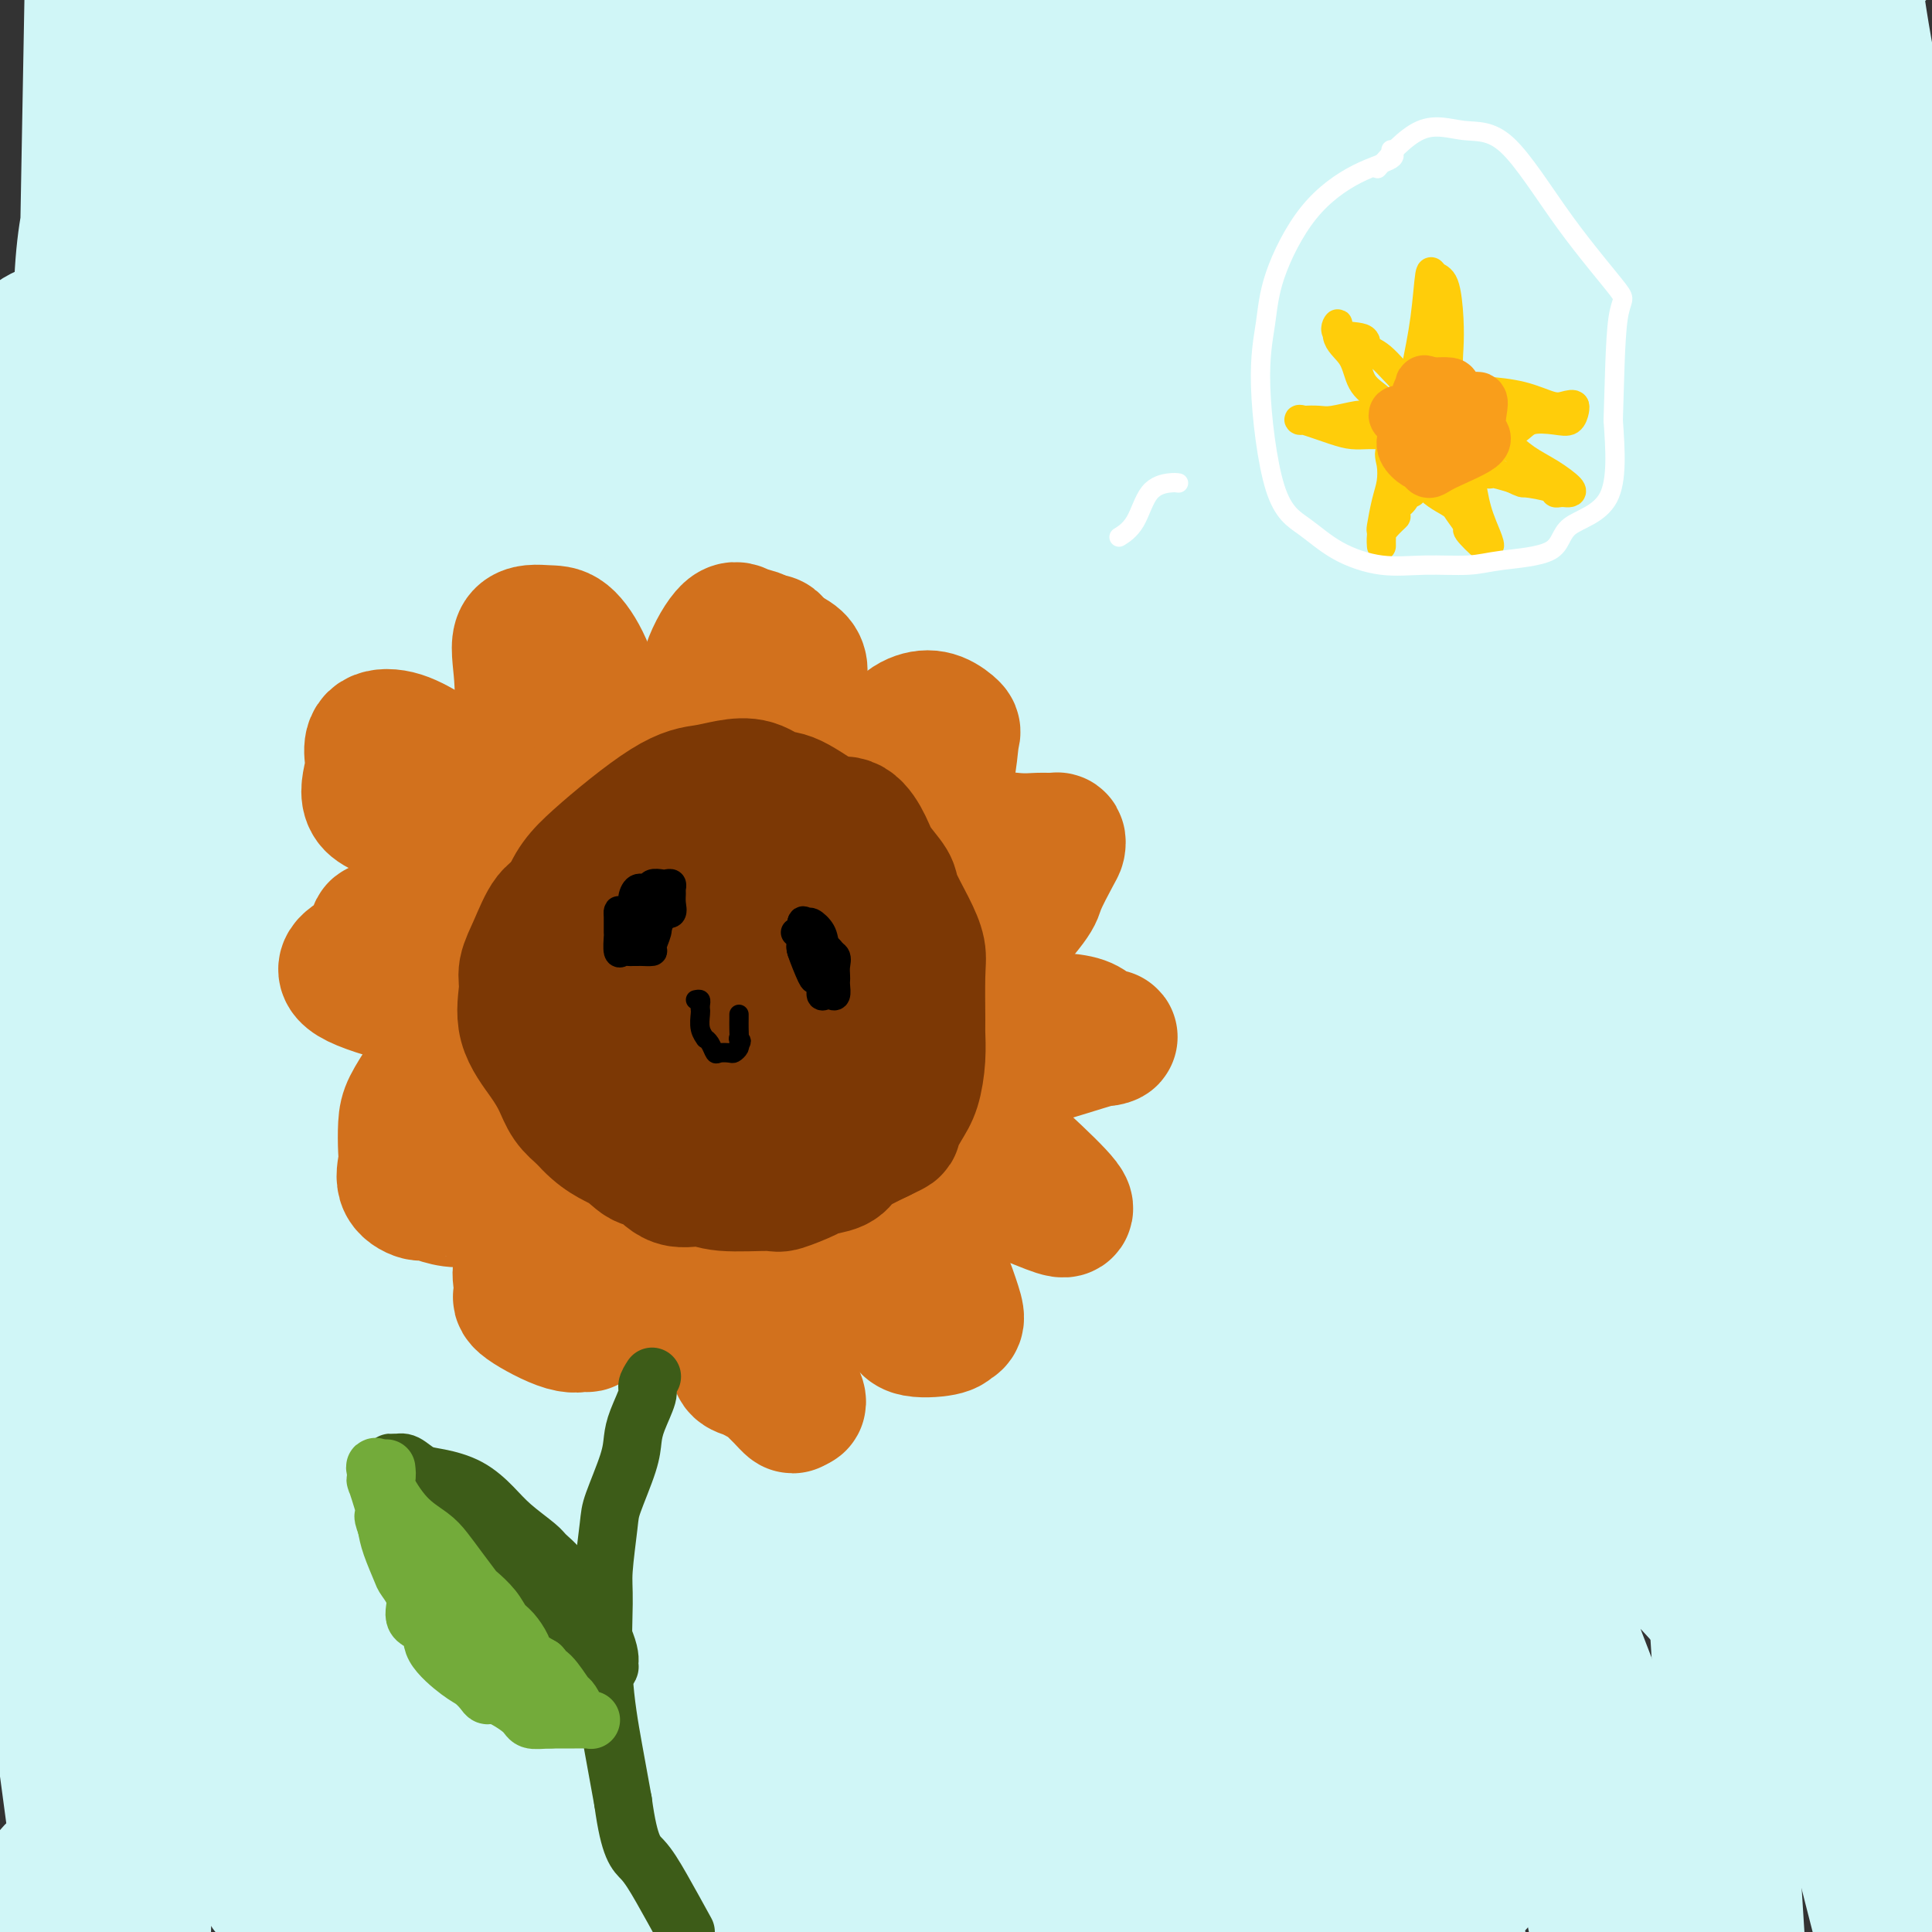 <svg viewBox='0 0 400 400' version='1.1' xmlns='http://www.w3.org/2000/svg' xmlns:xlink='http://www.w3.org/1999/xlink'><rect x="0" y="0" width="400" height="400" fill="#333333" stroke="none"/><g fill='none' stroke='rgb(208,246,247)' stroke-width='28' stroke-linecap='round' stroke-linejoin='round'><path d='M356,66c0.000,-0.378 0.000,-0.756 0,-3c0.000,-2.244 0.000,-6.356 0,-8c-0.000,-1.644 0.000,-0.822 0,0'/><path d='M361,22c-0.961,24.307 -1.922,48.615 0,82c1.922,33.385 6.728,75.849 11,112c4.272,36.151 8.011,65.989 11,60c2.989,-5.989 5.228,-47.805 5,-100c-0.228,-52.195 -2.922,-114.770 0,-109c2.922,5.770 11.461,79.885 20,154'/><path d='M392,161c-1.750,-16.333 -3.500,-32.667 0,0c3.500,32.667 12.250,114.333 21,196'/><path d='M381,93c1.518,12.345 3.036,24.690 0,0c-3.036,-24.690 -10.625,-86.417 -17,-69c-6.375,17.417 -11.536,113.976 -7,190c4.536,76.024 18.768,131.512 33,187'/><path d='M399,398c6.600,52.200 13.200,104.400 0,0c-13.200,-104.400 -46.200,-365.400 -56,-390c-9.800,-24.600 3.600,187.200 17,399'/><path d='M374,355c7.378,8.622 14.756,17.244 0,0c-14.756,-17.244 -51.644,-60.356 -57,-52c-5.356,8.356 20.822,68.178 47,128'/><path d='M311,242c4.812,28.185 9.624,56.370 0,0c-9.624,-56.370 -33.683,-197.294 -32,-175c1.683,22.294 29.108,207.805 46,302c16.892,94.195 23.249,97.073 3,6c-20.249,-91.073 -67.106,-276.097 -88,-334c-20.894,-57.903 -15.827,11.313 8,99c23.827,87.687 66.413,193.843 109,300'/><path d='M300,291c14.789,43.201 29.578,86.403 0,0c-29.578,-86.403 -103.523,-302.410 -104,-279c-0.477,23.410 72.513,286.236 101,382c28.487,95.764 12.470,24.467 -15,-52c-27.470,-76.467 -66.394,-158.105 -89,-221c-22.606,-62.895 -28.894,-107.049 -37,-115c-8.106,-7.951 -18.030,20.300 7,96c25.030,75.700 85.015,198.850 145,322'/><path d='M260,297c11.500,26.083 23.000,52.167 0,0c-23.000,-52.167 -80.500,-182.583 -138,-313'/><path d='M201,261c7.958,15.548 15.917,31.095 0,0c-15.917,-31.095 -55.708,-108.833 -79,-163c-23.292,-54.167 -30.083,-84.762 -5,-28c25.083,56.762 82.042,200.881 139,345'/><path d='M161,216c5.616,16.692 11.231,33.384 0,0c-11.231,-33.384 -39.309,-116.845 -51,-146c-11.691,-29.155 -6.994,-4.003 7,47c13.994,51.003 37.284,127.858 58,183c20.716,55.142 38.858,88.571 57,122'/><path d='M75,29c-5.356,-23.133 -10.711,-46.267 0,0c10.711,46.267 37.489,161.933 59,238c21.511,76.067 37.756,112.533 54,149'/><path d='M181,387c5.270,11.727 10.539,23.455 0,0c-10.539,-23.455 -36.887,-82.091 -59,-162c-22.113,-79.909 -39.992,-181.091 -45,-186c-5.008,-4.909 2.855,86.455 25,172c22.145,85.545 58.573,165.273 95,245'/><path d='M60,30c-3.289,-32.844 -6.578,-65.689 0,0c6.578,65.689 23.022,229.911 40,319c16.978,89.089 34.489,103.044 52,117'/><path d='M140,390c9.000,33.167 18.000,66.333 0,0c-18.000,-66.333 -63.000,-232.167 -108,-398'/><path d='M28,8c-0.748,-22.860 -1.497,-45.720 0,0c1.497,45.720 5.238,160.019 17,238c11.762,77.981 31.544,119.644 40,136c8.456,16.356 5.584,7.403 -4,-45c-9.584,-52.403 -25.881,-148.258 -35,-214c-9.119,-65.742 -11.059,-101.371 -13,-137'/><path d='M33,67c-0.076,-11.419 -0.151,-22.838 0,0c0.151,22.838 0.529,79.932 12,147c11.471,67.068 34.033,144.111 41,169c6.967,24.889 -1.663,-2.376 -15,-56c-13.337,-53.624 -31.382,-133.607 -40,-195c-8.618,-61.393 -7.809,-104.197 -7,-147'/><path d='M24,5c0.198,-19.371 0.397,-38.743 0,0c-0.397,38.743 -1.388,135.600 4,213c5.388,77.400 17.156,135.345 23,159c5.844,23.655 5.763,13.022 6,5c0.237,-8.022 0.793,-13.433 -7,-65c-7.793,-51.567 -23.933,-149.288 -30,-204c-6.067,-54.712 -2.061,-66.413 0,-74c2.061,-7.587 2.177,-11.061 0,29c-2.177,40.061 -6.645,123.655 -4,189c2.645,65.345 12.404,112.439 13,123c0.596,10.561 -7.973,-15.411 -11,-93c-3.027,-77.589 -0.514,-206.794 2,-336'/><path d='M2,255c-0.332,-8.694 -0.663,-17.388 0,0c0.663,17.388 2.322,60.856 2,84c-0.322,23.144 -2.625,25.962 0,-35c2.625,-60.962 10.179,-185.703 18,-252c7.821,-66.297 15.911,-74.148 24,-82'/><path d='M20,210c0.319,-16.767 0.638,-33.533 0,0c-0.638,33.533 -2.235,117.367 -3,147c-0.765,29.633 -0.700,5.067 1,-29c1.700,-34.067 5.035,-77.633 9,-148c3.965,-70.367 8.562,-167.533 9,-130c0.438,37.533 -3.281,209.767 -7,382'/><path d='M10,337c5.036,37.560 10.071,75.119 0,0c-10.071,-75.119 -35.250,-262.917 2,-269c37.250,-6.083 136.929,169.548 183,239c46.071,69.452 38.536,32.726 31,-4'/><path d='M226,303c-15.284,-22.759 -68.994,-77.657 -91,-114c-22.006,-36.343 -12.309,-54.131 3,-22c15.309,32.131 36.231,114.180 50,165c13.769,50.820 20.384,70.410 27,90'/><path d='M208,395c0.281,13.579 0.561,27.158 0,0c-0.561,-27.158 -1.965,-95.053 -4,-114c-2.035,-18.947 -4.702,11.053 0,13c4.702,1.947 16.772,-24.158 31,-5c14.228,19.158 30.614,83.579 47,148'/><path d='M268,353c0.615,-7.552 1.229,-15.104 0,0c-1.229,15.104 -4.302,52.865 -8,33c-3.698,-19.865 -8.022,-97.356 -10,-123c-1.978,-25.644 -1.609,0.557 -2,31c-0.391,30.443 -1.540,65.126 -2,84c-0.460,18.874 -0.230,21.937 0,25'/><path d='M246,387c1.149,7.458 2.298,14.917 0,0c-2.298,-14.917 -8.042,-52.208 -12,-77c-3.958,-24.792 -6.131,-37.083 3,-15c9.131,22.083 29.565,78.542 50,135'/><path d='M299,349c-0.856,4.772 -1.712,9.544 0,0c1.712,-9.544 5.993,-33.403 7,-37c1.007,-3.597 -1.260,13.067 -2,28c-0.740,14.933 0.047,28.135 0,35c-0.047,6.865 -0.927,7.392 0,11c0.927,3.608 3.661,10.297 0,-10c-3.661,-20.297 -13.716,-67.580 -24,-110c-10.284,-42.420 -20.795,-79.977 -17,-68c3.795,11.977 21.898,73.489 40,135'/><path d='M303,333c-3.497,-28.154 -32.241,-166.037 -43,-222c-10.759,-55.963 -3.534,-30.004 14,39c17.534,69.004 45.377,181.053 48,178c2.623,-3.053 -19.974,-121.208 -27,-183c-7.026,-61.792 1.519,-67.223 4,-56c2.481,11.223 -1.101,39.098 2,86c3.101,46.902 12.886,112.829 13,101c0.114,-11.829 -9.443,-101.415 -19,-191'/><path d='M295,85c-1.378,11.531 4.676,135.858 11,153c6.324,17.142 12.916,-72.900 13,-143c0.084,-70.100 -6.342,-120.259 -4,-86c2.342,34.259 13.453,152.935 16,173c2.547,20.065 -3.468,-58.483 -6,-112c-2.532,-53.517 -1.581,-82.005 0,-62c1.581,20.005 3.790,88.502 6,157'/><path d='M331,165c2.124,14.762 4.432,-26.835 0,-67c-4.432,-40.165 -15.606,-78.900 -19,-94c-3.394,-15.100 0.993,-6.567 -9,2c-9.993,8.567 -34.364,17.167 -52,24c-17.636,6.833 -28.537,11.900 -31,13c-2.463,1.100 3.513,-1.768 20,-4c16.487,-2.232 43.487,-3.827 55,-4c11.513,-0.173 7.540,1.077 6,2c-1.540,0.923 -0.645,1.518 -37,4c-36.355,2.482 -109.958,6.852 -131,7c-21.042,0.148 10.479,-3.926 42,-8'/><path d='M175,40c45.244,-9.956 137.356,-30.844 180,-41c42.644,-10.156 35.822,-9.578 29,-9'/><path d='M369,0c11.592,-1.897 23.185,-3.794 0,0c-23.185,3.794 -81.146,13.280 -132,17c-50.854,3.720 -94.601,1.675 -145,0c-50.399,-1.675 -107.451,-2.981 -46,-7c61.451,-4.019 241.405,-10.751 269,-10c27.595,0.751 -97.169,8.986 -171,13c-73.831,4.014 -96.728,3.808 -108,4c-11.272,0.192 -10.919,0.782 -6,2c4.919,1.218 14.406,3.062 64,-1c49.594,-4.062 139.297,-14.031 229,-24'/><path d='M348,14c11.560,-3.028 23.120,-6.056 0,0c-23.120,6.056 -80.920,21.197 -128,24c-47.080,2.803 -83.441,-6.733 -97,-7c-13.559,-0.267 -4.316,8.734 -6,8c-1.684,-0.734 -14.294,-11.202 -8,8c6.294,19.202 31.491,68.075 43,89c11.509,20.925 9.329,13.903 3,-14c-6.329,-27.903 -16.808,-76.687 -23,-102c-6.192,-25.313 -8.096,-27.157 -10,-29'/><path d='M122,-1c-2.871,-9.847 -5.743,-19.694 0,0c5.743,19.694 20.100,68.930 35,103c14.900,34.070 30.341,52.975 38,58c7.659,5.025 7.535,-3.829 -1,-37c-8.535,-33.171 -25.482,-90.657 -32,-115c-6.518,-24.343 -2.609,-15.542 -1,-9c1.609,6.542 0.917,10.824 5,36c4.083,25.176 12.941,71.247 19,86c6.059,14.753 9.318,-1.810 12,-22c2.682,-20.190 4.785,-44.005 6,-61c1.215,-16.995 1.541,-27.170 2,-20c0.459,7.170 1.051,31.685 1,48c-0.051,16.315 -0.744,24.431 0,29c0.744,4.569 2.927,5.591 4,-1c1.073,-6.591 1.037,-20.796 1,-35'/><path d='M211,59c2.111,-17.444 6.889,-43.556 11,-57c4.111,-13.444 7.556,-14.222 11,-15'/><path d='M239,0c-0.865,-6.317 -1.729,-12.633 0,0c1.729,12.633 6.053,44.216 10,70c3.947,25.784 7.518,45.769 10,49c2.482,3.231 3.875,-10.293 5,-27c1.125,-16.707 1.982,-36.597 4,-53c2.018,-16.403 5.196,-29.318 5,-13c-0.196,16.318 -3.766,61.868 -5,85c-1.234,23.132 -0.131,23.846 2,14c2.131,-9.846 5.291,-30.253 8,-51c2.709,-20.747 4.968,-41.836 6,-52c1.032,-10.164 0.837,-9.403 0,-3c-0.837,6.403 -2.317,18.448 0,49c2.317,30.552 8.432,79.610 14,105c5.568,25.390 10.591,27.111 13,21c2.409,-6.111 2.205,-20.056 2,-34'/><path d='M313,160c-1.651,-32.980 -6.778,-98.431 -8,-131c-1.222,-32.569 1.460,-32.257 3,-19c1.540,13.257 1.937,39.458 5,82c3.063,42.542 8.792,101.425 14,142c5.208,40.575 9.896,62.841 11,75c1.104,12.159 -1.377,14.210 -4,-10c-2.623,-24.210 -5.388,-74.681 -6,-115c-0.612,-40.319 0.929,-70.485 2,-86c1.071,-15.515 1.672,-16.380 0,16c-1.672,32.380 -5.616,98.005 -5,132c0.616,33.995 5.794,36.359 10,41c4.206,4.641 7.440,11.557 8,3c0.560,-8.557 -1.554,-32.588 -6,-84c-4.446,-51.412 -11.223,-130.206 -18,-209'/><path d='M340,61c-0.923,-8.769 -1.847,-17.537 0,0c1.847,17.537 6.464,61.381 8,79c1.536,17.619 -0.010,9.013 0,3c0.010,-6.013 1.574,-9.432 3,-34c1.426,-24.568 2.713,-70.284 4,-116'/><path d='M357,12c-1.587,-7.173 -3.175,-14.345 0,0c3.175,14.345 11.111,50.208 15,70c3.889,19.792 3.731,23.514 5,19c1.269,-4.514 3.965,-17.263 5,-32c1.035,-14.737 0.410,-31.463 0,-44c-0.410,-12.537 -0.605,-20.887 -1,-21c-0.395,-0.113 -0.989,8.010 0,31c0.989,22.990 3.561,60.848 4,52c0.439,-8.848 -1.253,-64.403 -2,-87c-0.747,-22.597 -0.547,-12.238 2,4c2.547,16.238 7.442,38.354 11,56c3.558,17.646 5.779,30.823 8,44'/><path d='M389,114c0.222,0.000 0.444,0.000 0,0c-0.444,0.000 -1.556,0.000 -2,0c-0.444,0.000 -0.222,0.000 0,0'/><path d='M136,340c0.205,0.715 0.410,1.430 0,2c-0.410,0.570 -1.433,0.994 -5,2c-3.567,1.006 -9.676,2.592 -15,3c-5.324,0.408 -9.862,-0.363 -12,0c-2.138,0.363 -1.875,1.859 1,9c2.875,7.141 8.362,19.926 12,26c3.638,6.074 5.427,5.438 5,5c-0.427,-0.438 -3.071,-0.679 -5,-3c-1.929,-2.321 -3.144,-6.723 -2,-9c1.144,-2.277 4.647,-2.430 7,-2c2.353,0.430 3.556,1.444 5,5c1.444,3.556 3.129,9.654 5,13c1.871,3.346 3.927,3.939 4,5c0.073,1.061 -1.836,2.589 -7,3c-5.164,0.411 -13.582,-0.294 -22,-1'/><path d='M107,398c-7.956,-1.311 -16.844,-4.089 -25,-4c-8.156,0.089 -15.578,3.044 -23,6'/><path d='M12,397c0.318,0.682 0.636,1.364 0,0c-0.636,-1.364 -2.225,-4.773 -3,-6c-0.775,-1.227 -0.737,-0.273 0,-1c0.737,-0.727 2.173,-3.135 4,-4c1.827,-0.865 4.046,-0.188 6,0c1.954,0.188 3.644,-0.115 4,0c0.356,0.115 -0.621,0.647 1,0c1.621,-0.647 5.840,-2.472 11,-4c5.160,-1.528 11.259,-2.758 34,-5c22.741,-2.242 62.123,-5.495 93,-8c30.877,-2.505 53.249,-4.262 67,-6c13.751,-1.738 18.882,-3.455 21,-7c2.118,-3.545 1.224,-8.916 0,-12c-1.224,-3.084 -2.778,-3.881 -5,-3c-2.222,0.881 -5.111,3.441 -8,6'/><path d='M237,347c-2.566,3.378 -4.982,8.822 -6,15c-1.018,6.178 -0.637,13.090 0,16c0.637,2.910 1.530,1.819 2,2c0.470,0.181 0.517,1.634 0,1c-0.517,-0.634 -1.597,-3.353 -3,1c-1.403,4.353 -3.130,15.780 -6,-11c-2.870,-26.780 -6.882,-91.766 -10,-127c-3.118,-35.234 -5.341,-40.717 -8,-51c-2.659,-10.283 -5.752,-25.368 -8,-34c-2.248,-8.632 -3.649,-10.813 -6,-13c-2.351,-2.187 -5.651,-4.380 -8,-5c-2.349,-0.620 -3.748,0.333 -8,-1c-4.252,-1.333 -11.358,-4.952 -15,-7c-3.642,-2.048 -3.821,-2.524 -4,-3'/><path d='M157,130c-5.462,-1.768 -1.618,1.813 8,24c9.618,22.187 25.010,62.980 32,83c6.990,20.020 5.578,19.266 5,19c-0.578,-0.266 -0.323,-0.044 1,0c1.323,0.044 3.716,-0.091 5,0c1.284,0.091 1.461,0.409 1,0c-0.461,-0.409 -1.560,-1.545 -2,-2c-0.440,-0.455 -0.220,-0.227 0,0'/></g>
<g fill='none' stroke='rgb(124,56,5)' stroke-width='28' stroke-linecap='round' stroke-linejoin='round'><path d='M144,187c-0.054,-0.055 -0.109,-0.111 -1,0c-0.891,0.111 -2.619,0.387 -3,1c-0.381,0.613 0.584,1.562 0,2c-0.584,0.438 -2.717,0.367 -4,1c-1.283,0.633 -1.717,1.972 -2,3c-0.283,1.028 -0.415,1.746 -1,3c-0.585,1.254 -1.622,3.044 -2,4c-0.378,0.956 -0.098,1.080 0,2c0.098,0.920 0.012,2.638 0,4c-0.012,1.362 0.050,2.368 0,3c-0.050,0.632 -0.212,0.890 0,2c0.212,1.110 0.797,3.074 1,4c0.203,0.926 0.023,0.815 1,2c0.977,1.185 3.109,3.665 4,5c0.891,1.335 0.540,1.524 1,2c0.460,0.476 1.730,1.238 3,2'/><path d='M141,227c2.040,1.874 2.639,1.061 3,1c0.361,-0.061 0.482,0.632 2,1c1.518,0.368 4.431,0.412 6,1c1.569,0.588 1.795,1.720 3,2c1.205,0.280 3.391,-0.291 4,0c0.609,0.291 -0.359,1.444 3,0c3.359,-1.444 11.044,-5.485 14,-7c2.956,-1.515 1.184,-0.505 1,-1c-0.184,-0.495 1.219,-2.494 2,-4c0.781,-1.506 0.941,-2.517 1,-4c0.059,-1.483 0.016,-3.438 0,-5c-0.016,-1.562 -0.005,-2.732 0,-4c0.005,-1.268 0.002,-2.634 0,-4'/><path d='M180,203c0.360,-3.950 -0.739,-2.823 -2,-3c-1.261,-0.177 -2.686,-1.656 -3,-3c-0.314,-1.344 0.481,-2.554 0,-4c-0.481,-1.446 -2.237,-3.130 -4,-4c-1.763,-0.870 -3.534,-0.926 -5,-1c-1.466,-0.074 -2.627,-0.167 -4,-1c-1.373,-0.833 -2.959,-2.405 -5,-3c-2.041,-0.595 -4.538,-0.211 -6,0c-1.462,0.211 -1.891,0.251 -3,1c-1.109,0.749 -2.900,2.208 -4,3c-1.100,0.792 -1.510,0.917 -2,2c-0.490,1.083 -1.059,3.125 -2,5c-0.941,1.875 -2.253,3.582 -3,5c-0.747,1.418 -0.928,2.548 -1,4c-0.072,1.452 -0.036,3.226 0,5'/><path d='M136,209c-1.054,4.224 -0.690,5.285 4,8c4.690,2.715 13.705,7.086 18,8c4.295,0.914 3.868,-1.627 6,-4c2.132,-2.373 6.822,-4.576 9,-6c2.178,-1.424 1.844,-2.069 2,-4c0.156,-1.931 0.804,-5.147 0,-9c-0.804,-3.853 -3.058,-8.342 -4,-11c-0.942,-2.658 -0.572,-3.486 -2,-4c-1.428,-0.514 -4.654,-0.715 -7,-1c-2.346,-0.285 -3.813,-0.653 -6,0c-2.187,0.653 -5.093,2.326 -8,4'/><path d='M148,190c-1.564,1.125 -1.474,1.936 -2,3c-0.526,1.064 -1.669,2.381 -2,4c-0.331,1.619 0.151,3.538 0,5c-0.151,1.462 -0.933,2.465 0,4c0.933,1.535 3.581,3.601 5,5c1.419,1.399 1.608,2.132 4,1c2.392,-1.132 6.987,-4.128 9,-6c2.013,-1.872 1.445,-2.618 1,-4c-0.445,-1.382 -0.768,-3.399 -2,-5c-1.232,-1.601 -3.375,-2.787 -5,-4c-1.625,-1.213 -2.734,-2.452 -4,-3c-1.266,-0.548 -2.690,-0.405 -4,0c-1.310,0.405 -2.507,1.070 -4,2c-1.493,0.930 -3.284,2.123 -4,3c-0.716,0.877 -0.358,1.439 0,2'/><path d='M140,197c-1.200,2.200 1.800,4.200 3,5c1.200,0.800 0.600,0.400 0,0'/><path d='M170,180c-1.271,-0.802 -2.543,-1.603 -3,-2c-0.457,-0.397 -0.100,-0.389 -1,-1c-0.900,-0.611 -3.058,-1.843 -5,-3c-1.942,-1.157 -3.666,-2.241 -6,-3c-2.334,-0.759 -5.276,-1.193 -8,-1c-2.724,0.193 -5.231,1.014 -7,1c-1.769,-0.014 -2.801,-0.861 -5,0c-2.199,0.861 -5.563,3.432 -9,6c-3.437,2.568 -6.945,5.132 -9,7c-2.055,1.868 -2.658,3.039 -4,5c-1.342,1.961 -3.424,4.713 -5,7c-1.576,2.287 -2.645,4.110 -3,7c-0.355,2.890 0.004,6.846 0,9c-0.004,2.154 -0.372,2.505 0,5c0.372,2.495 1.485,7.133 3,11c1.515,3.867 3.433,6.962 5,9c1.567,2.038 2.784,3.019 4,4'/><path d='M117,241c3.874,4.587 9.058,9.554 12,12c2.942,2.446 3.642,2.370 5,3c1.358,0.630 3.373,1.967 6,3c2.627,1.033 5.866,1.763 8,2c2.134,0.237 3.162,-0.019 5,0c1.838,0.019 4.487,0.312 9,0c4.513,-0.312 10.890,-1.231 14,-2c3.110,-0.769 2.954,-1.388 4,-3c1.046,-1.612 3.293,-4.215 5,-6c1.707,-1.785 2.874,-2.750 4,-4c1.126,-1.250 2.211,-2.785 3,-5c0.789,-2.215 1.284,-5.109 2,-8c0.716,-2.891 1.654,-5.778 2,-8c0.346,-2.222 0.099,-3.778 0,-6c-0.099,-2.222 -0.049,-5.111 0,-8'/><path d='M196,211c-0.381,-7.587 -3.335,-11.556 -5,-14c-1.665,-2.444 -2.041,-3.363 -3,-5c-0.959,-1.637 -2.500,-3.993 -4,-6c-1.500,-2.007 -2.958,-3.666 -4,-5c-1.042,-1.334 -1.667,-2.344 -5,-4c-3.333,-1.656 -9.372,-3.959 -13,-5c-3.628,-1.041 -4.845,-0.822 -7,-1c-2.155,-0.178 -5.249,-0.755 -7,0c-1.751,0.755 -2.160,2.840 -4,5c-1.840,2.160 -5.112,4.394 -8,8c-2.888,3.606 -5.393,8.585 -7,12c-1.607,3.415 -2.317,5.266 -2,10c0.317,4.734 1.662,12.353 4,18c2.338,5.647 5.669,9.324 9,13'/><path d='M140,237c5.694,2.223 15.428,1.282 19,0c3.572,-1.282 0.982,-2.904 0,-4c-0.982,-1.096 -0.356,-1.665 0,-2c0.356,-0.335 0.442,-0.436 1,-1c0.558,-0.564 1.588,-1.590 2,-2c0.412,-0.410 0.206,-0.205 0,0'/></g>
<g fill='none' stroke='rgb(210,113,29)' stroke-width='28' stroke-linecap='round' stroke-linejoin='round'><path d='M116,165c-0.836,-0.437 -1.672,-0.873 -3,-3c-1.328,-2.127 -3.146,-5.943 -4,-10c-0.854,-4.057 -0.742,-8.354 -1,-12c-0.258,-3.646 -0.886,-6.640 0,-8c0.886,-1.360 3.285,-1.087 5,-1c1.715,0.087 2.747,-0.011 4,1c1.253,1.011 2.727,3.133 4,6c1.273,2.867 2.345,6.481 3,10c0.655,3.519 0.894,6.943 1,10c0.106,3.057 0.080,5.747 0,7c-0.080,1.253 -0.214,1.068 0,1c0.214,-0.068 0.775,-0.019 1,0c0.225,0.019 0.112,0.010 0,0'/><path d='M146,162c0.165,-0.391 0.331,-0.782 0,-2c-0.331,-1.218 -1.158,-3.265 -1,-6c0.158,-2.735 1.299,-6.160 2,-9c0.701,-2.840 0.960,-5.096 2,-6c1.040,-0.904 2.862,-0.458 5,-2c2.138,-1.542 4.592,-5.074 6,-4c1.408,1.074 1.771,6.753 2,10c0.229,3.247 0.324,4.061 0,7c-0.324,2.939 -1.066,8.004 -2,12c-0.934,3.996 -2.059,6.922 -3,8c-0.941,1.078 -1.697,0.308 -2,0c-0.303,-0.308 -0.151,-0.154 0,0'/><path d='M165,146c-0.171,-1.200 -0.342,-2.401 0,-4c0.342,-1.599 1.198,-3.597 0,-5c-1.198,-1.403 -4.451,-2.212 -6,-3c-1.549,-0.788 -1.396,-1.554 -2,-2c-0.604,-0.446 -1.966,-0.571 -3,-1c-1.034,-0.429 -1.741,-1.162 -3,0c-1.259,1.162 -3.069,4.219 -4,7c-0.931,2.781 -0.981,5.287 -1,7c-0.019,1.713 -0.005,2.632 0,3c0.005,0.368 0.003,0.184 0,0'/><path d='M109,180c-0.194,-1.693 -0.388,-3.387 -1,-5c-0.612,-1.613 -1.642,-3.147 -3,-5c-1.358,-1.853 -3.043,-4.026 -5,-6c-1.957,-1.974 -4.185,-3.750 -6,-5c-1.815,-1.250 -3.217,-1.975 -5,-3c-1.783,-1.025 -3.948,-2.349 -6,-3c-2.052,-0.651 -3.992,-0.627 -5,0c-1.008,0.627 -1.083,1.859 -1,3c0.083,1.141 0.323,2.193 0,4c-0.323,1.807 -1.211,4.369 0,6c1.211,1.631 4.521,2.332 10,5c5.479,2.668 13.128,7.303 17,9c3.872,1.697 3.965,0.457 4,0c0.035,-0.457 0.010,-0.131 0,0c-0.010,0.131 -0.005,0.065 0,0'/><path d='M103,193c0.113,0.200 0.227,0.401 -1,0c-1.227,-0.401 -3.793,-1.403 -6,-2c-2.207,-0.597 -4.054,-0.790 -6,-1c-1.946,-0.210 -3.992,-0.437 -6,0c-2.008,0.437 -3.978,1.539 -5,2c-1.022,0.461 -1.097,0.281 -1,1c0.097,0.719 0.366,2.336 -2,4c-2.366,1.664 -7.366,3.374 -2,6c5.366,2.626 21.098,6.168 29,7c7.902,0.832 7.974,-1.045 8,-2c0.026,-0.955 0.008,-0.987 0,-1c-0.008,-0.013 -0.004,-0.006 0,0'/><path d='M103,213c-0.997,0.509 -1.994,1.019 -4,2c-2.006,0.981 -5.021,2.434 -7,4c-1.979,1.566 -2.922,3.247 -4,5c-1.078,1.753 -2.292,3.579 -3,5c-0.708,1.421 -0.911,2.438 -1,4c-0.089,1.562 -0.065,3.670 0,5c0.065,1.330 0.171,1.883 0,3c-0.171,1.117 -0.619,2.797 0,4c0.619,1.203 2.304,1.927 3,2c0.696,0.073 0.402,-0.505 2,0c1.598,0.505 5.087,2.093 8,1c2.913,-1.093 5.250,-4.867 7,-7c1.750,-2.133 2.912,-2.623 3,-5c0.088,-2.377 -0.899,-6.640 0,-9c0.899,-2.360 3.686,-2.817 5,-3c1.314,-0.183 1.157,-0.091 1,0'/><path d='M113,224c1.000,-0.500 0.500,-0.250 0,0'/><path d='M122,242c0.303,-0.439 0.607,-0.879 0,0c-0.607,0.879 -2.123,3.075 -4,6c-1.877,2.925 -4.114,6.577 -6,9c-1.886,2.423 -3.421,3.617 -4,5c-0.579,1.383 -0.200,2.954 0,4c0.200,1.046 0.222,1.565 0,2c-0.222,0.435 -0.689,0.786 1,2c1.689,1.214 5.535,3.291 8,4c2.465,0.709 3.550,0.049 4,0c0.450,-0.049 0.265,0.513 1,0c0.735,-0.513 2.390,-2.100 4,-4c1.610,-1.900 3.174,-4.114 4,-6c0.826,-1.886 0.913,-3.443 1,-5'/><path d='M131,259c1.587,-3.801 0.555,-5.803 1,-7c0.445,-1.197 2.367,-1.589 3,-2c0.633,-0.411 -0.022,-0.841 0,-1c0.022,-0.159 0.721,-0.045 1,0c0.279,0.045 0.140,0.023 0,0'/><path d='M149,257c-0.423,0.952 -0.846,1.903 -1,2c-0.154,0.097 -0.040,-0.661 0,1c0.040,1.661 0.008,5.739 0,8c-0.008,2.261 0.010,2.704 0,4c-0.010,1.296 -0.049,3.447 0,4c0.049,0.553 0.187,-0.490 1,0c0.813,0.490 2.302,2.513 3,4c0.698,1.487 0.606,2.439 1,3c0.394,0.561 1.274,0.730 2,1c0.726,0.270 1.298,0.641 2,1c0.702,0.359 1.533,0.707 2,1c0.467,0.293 0.568,0.532 1,1c0.432,0.468 1.193,1.164 2,2c0.807,0.836 1.659,1.810 2,2c0.341,0.190 0.170,-0.405 0,-1'/><path d='M164,290c2.505,1.661 0.769,-1.188 0,-3c-0.769,-1.812 -0.571,-2.588 -1,-5c-0.429,-2.412 -1.486,-6.461 -2,-10c-0.514,-3.539 -0.484,-6.568 -1,-9c-0.516,-2.432 -1.576,-4.266 -2,-5c-0.424,-0.734 -0.212,-0.367 0,0'/><path d='M180,260c0.299,0.096 0.599,0.192 1,0c0.401,-0.192 0.904,-0.671 1,0c0.096,0.671 -0.216,2.492 1,5c1.216,2.508 3.961,5.702 5,7c1.039,1.298 0.374,0.700 0,1c-0.374,0.300 -0.456,1.497 1,2c1.456,0.503 4.449,0.312 6,0c1.551,-0.312 1.660,-0.745 2,-1c0.340,-0.255 0.909,-0.334 1,-1c0.091,-0.666 -0.298,-1.920 -1,-4c-0.702,-2.080 -1.719,-4.984 -3,-7c-1.281,-2.016 -2.827,-3.142 -4,-4c-1.173,-0.858 -1.974,-1.446 -3,-3c-1.026,-1.554 -2.276,-4.072 -3,-5c-0.724,-0.928 -0.921,-0.265 -1,0c-0.079,0.265 -0.039,0.133 0,0'/><path d='M197,237c3.367,3.743 6.734,7.486 9,9c2.266,1.514 3.432,0.797 7,2c3.568,1.203 9.537,4.324 7,1c-2.537,-3.324 -13.582,-13.093 -18,-17c-4.418,-3.907 -2.209,-1.954 0,0'/><path d='M202,219c1.101,0.265 2.202,0.530 3,1c0.798,0.470 1.294,1.146 6,0c4.706,-1.146 13.621,-4.114 17,-5c3.379,-0.886 1.221,0.309 0,0c-1.221,-0.309 -1.504,-2.121 -4,-3c-2.496,-0.879 -7.205,-0.823 -12,-1c-4.795,-0.177 -9.676,-0.586 -12,-1c-2.324,-0.414 -2.093,-0.833 -2,-1c0.093,-0.167 0.046,-0.084 0,0'/><path d='M204,197c-0.560,0.004 -1.121,0.008 -1,0c0.121,-0.008 0.922,-0.029 3,-2c2.078,-1.971 5.433,-5.891 7,-8c1.567,-2.109 1.347,-2.407 2,-4c0.653,-1.593 2.181,-4.480 3,-6c0.819,-1.520 0.929,-1.674 1,-2c0.071,-0.326 0.101,-0.823 0,-1c-0.101,-0.177 -0.334,-0.034 -1,0c-0.666,0.034 -1.766,-0.043 -3,0c-1.234,0.043 -2.601,0.204 -5,0c-2.399,-0.204 -5.828,-0.773 -8,0c-2.172,0.773 -3.086,2.886 -4,5'/><path d='M198,179c-0.845,0.940 -0.958,0.792 -1,1c-0.042,0.208 -0.012,0.774 0,1c0.012,0.226 0.006,0.113 0,0'/><path d='M186,174c0.295,0.261 0.590,0.522 1,0c0.410,-0.522 0.935,-1.826 2,-3c1.065,-1.174 2.669,-2.216 4,-4c1.331,-1.784 2.387,-4.308 3,-7c0.613,-2.692 0.782,-5.552 1,-7c0.218,-1.448 0.485,-1.485 0,-2c-0.485,-0.515 -1.721,-1.508 -3,-2c-1.279,-0.492 -2.602,-0.482 -4,0c-1.398,0.482 -2.872,1.436 -5,4c-2.128,2.564 -4.911,6.739 -7,10c-2.089,3.261 -3.486,5.609 -4,7c-0.514,1.391 -0.147,1.826 0,2c0.147,0.174 0.073,0.087 0,0'/></g>
<g fill='none' stroke='rgb(124,56,5)' stroke-width='28' stroke-linecap='round' stroke-linejoin='round'><path d='M139,180c-0.442,-0.015 -0.884,-0.029 -3,0c-2.116,0.029 -5.907,0.103 -9,1c-3.093,0.897 -5.488,2.617 -7,4c-1.512,1.383 -2.141,2.429 -3,3c-0.859,0.571 -1.946,0.667 -3,2c-1.054,1.333 -2.074,3.903 -3,6c-0.926,2.097 -1.759,3.722 -2,5c-0.241,1.278 0.109,2.208 0,4c-0.109,1.792 -0.675,4.447 0,7c0.675,2.553 2.593,5.004 4,7c1.407,1.996 2.302,3.537 3,5c0.698,1.463 1.199,2.846 2,4c0.801,1.154 1.900,2.077 3,3'/><path d='M121,231c3.462,4.119 6.117,4.917 8,6c1.883,1.083 2.994,2.452 4,3c1.006,0.548 1.906,0.276 3,1c1.094,0.724 2.383,2.445 4,3c1.617,0.555 3.561,-0.054 5,0c1.439,0.054 2.372,0.771 5,1c2.628,0.229 6.953,-0.032 9,0c2.047,0.032 1.818,0.356 3,0c1.182,-0.356 3.775,-1.394 5,-2c1.225,-0.606 1.082,-0.781 2,-1c0.918,-0.219 2.895,-0.481 4,-1c1.105,-0.519 1.336,-1.293 2,-2c0.664,-0.707 1.761,-1.345 3,-2c1.239,-0.655 2.619,-1.328 4,-2'/><path d='M182,235c3.680,-1.802 2.881,-1.306 3,-2c0.119,-0.694 1.156,-2.578 2,-4c0.844,-1.422 1.494,-2.383 2,-4c0.506,-1.617 0.869,-3.891 1,-6c0.131,-2.109 0.031,-4.053 0,-5c-0.031,-0.947 0.009,-0.897 0,-3c-0.009,-2.103 -0.066,-6.357 0,-9c0.066,-2.643 0.257,-3.673 0,-5c-0.257,-1.327 -0.960,-2.951 -2,-5c-1.040,-2.049 -2.416,-4.522 -3,-6c-0.584,-1.478 -0.375,-1.962 -1,-3c-0.625,-1.038 -2.085,-2.629 -3,-4c-0.915,-1.371 -1.285,-2.523 -2,-4c-0.715,-1.477 -1.776,-3.279 -3,-4c-1.224,-0.721 -2.612,-0.360 -4,0'/><path d='M172,171c-2.700,-1.722 -5.949,-4.027 -8,-5c-2.051,-0.973 -2.903,-0.613 -4,-1c-1.097,-0.387 -2.438,-1.522 -4,-2c-1.562,-0.478 -3.344,-0.299 -5,0c-1.656,0.299 -3.186,0.717 -5,1c-1.814,0.283 -3.912,0.430 -8,3c-4.088,2.570 -10.164,7.561 -14,11c-3.836,3.439 -5.430,5.324 -7,10c-1.570,4.676 -3.115,12.144 -4,16c-0.885,3.856 -1.110,4.102 0,6c1.110,1.898 3.555,5.449 6,9'/><path d='M119,219c1.824,3.244 3.385,3.854 7,5c3.615,1.146 9.286,2.829 14,4c4.714,1.171 8.473,1.830 12,1c3.527,-0.830 6.824,-3.148 10,-5c3.176,-1.852 6.231,-3.239 9,-8c2.769,-4.761 5.253,-12.895 6,-17c0.747,-4.105 -0.244,-4.180 -1,-6c-0.756,-1.820 -1.276,-5.385 -3,-8c-1.724,-2.615 -4.653,-4.282 -8,-5c-3.347,-0.718 -7.112,-0.488 -10,0c-2.888,0.488 -4.898,1.234 -7,2c-2.102,0.766 -4.297,1.552 -6,2c-1.703,0.448 -2.915,0.556 -3,4c-0.085,3.444 0.958,10.222 2,17'/><path d='M141,205c0.523,5.526 0.831,10.843 2,16c1.169,5.157 3.200,10.156 5,13c1.800,2.844 3.369,3.535 5,3c1.631,-0.535 3.323,-2.296 4,-3c0.677,-0.704 0.338,-0.352 0,0'/></g>
<g fill='none' stroke='rgb(61,92,24)' stroke-width='12' stroke-linecap='round' stroke-linejoin='round'><path d='M135,285c-0.476,0.745 -0.951,1.489 -1,2c-0.049,0.511 0.330,0.787 0,2c-0.330,1.213 -1.369,3.362 -2,5c-0.631,1.638 -0.852,2.767 -1,4c-0.148,1.233 -0.221,2.572 -1,5c-0.779,2.428 -2.263,5.944 -3,8c-0.737,2.056 -0.728,2.650 -1,5c-0.272,2.350 -0.827,6.456 -1,9c-0.173,2.544 0.036,3.527 0,7c-0.036,3.473 -0.317,9.435 0,15c0.317,5.565 1.234,10.733 2,15c0.766,4.267 1.383,7.634 2,11'/><path d='M129,373c1.345,9.893 2.708,10.625 4,12c1.292,1.375 2.512,3.393 4,6c1.488,2.607 3.244,5.804 5,9'/><path d='M118,336c0.010,-0.147 0.020,-0.295 0,-1c-0.020,-0.705 -0.072,-1.969 0,-3c0.072,-1.031 0.266,-1.829 0,-3c-0.266,-1.171 -0.993,-2.714 -2,-4c-1.007,-1.286 -2.294,-2.316 -3,-3c-0.706,-0.684 -0.832,-1.024 -2,-2c-1.168,-0.976 -3.379,-2.589 -5,-4c-1.621,-1.411 -2.650,-2.620 -4,-4c-1.350,-1.380 -3.019,-2.931 -5,-4c-1.981,-1.069 -4.273,-1.658 -6,-2c-1.727,-0.342 -2.888,-0.438 -4,-1c-1.112,-0.562 -2.175,-1.589 -3,-2c-0.825,-0.411 -1.413,-0.205 -2,0'/><path d='M82,303c-2.321,-0.612 -0.625,0.358 0,1c0.625,0.642 0.177,0.955 0,1c-0.177,0.045 -0.085,-0.179 0,1c0.085,1.179 0.161,3.760 0,5c-0.161,1.240 -0.558,1.140 1,3c1.558,1.860 5.073,5.682 7,8c1.927,2.318 2.266,3.134 3,4c0.734,0.866 1.861,1.784 3,3c1.139,1.216 2.289,2.732 3,4c0.711,1.268 0.983,2.290 2,3c1.017,0.710 2.778,1.108 4,2c1.222,0.892 1.906,2.279 3,3c1.094,0.721 2.598,0.778 4,1c1.402,0.222 2.701,0.611 4,1'/><path d='M116,343c2.894,1.192 2.629,0.673 3,1c0.371,0.327 1.377,1.500 2,2c0.623,0.500 0.863,0.326 1,0c0.137,-0.326 0.170,-0.803 1,-1c0.830,-0.197 2.455,-0.115 3,0c0.545,0.115 0.009,0.261 0,0c-0.009,-0.261 0.510,-0.931 0,-3c-0.510,-2.069 -2.049,-5.537 -4,-8c-1.951,-2.463 -4.316,-3.921 -6,-5c-1.684,-1.079 -2.688,-1.780 -4,-3c-1.312,-1.220 -2.932,-2.960 -5,-5c-2.068,-2.040 -4.585,-4.382 -6,-6c-1.415,-1.618 -1.727,-2.513 -3,-3c-1.273,-0.487 -3.507,-0.568 -5,-1c-1.493,-0.432 -2.247,-1.216 -3,-2'/><path d='M90,309c-1.427,-0.445 -0.994,-0.058 -1,0c-0.006,0.058 -0.450,-0.213 0,1c0.450,1.213 1.793,3.911 3,6c1.207,2.089 2.279,3.568 4,5c1.721,1.432 4.090,2.818 6,4c1.910,1.182 3.360,2.159 6,4c2.640,1.841 6.471,4.545 8,6c1.529,1.455 0.758,1.661 1,2c0.242,0.339 1.498,0.811 2,1c0.502,0.189 0.251,0.094 0,0'/></g>
<g fill='none' stroke='rgb(115,171,58)' stroke-width='12' stroke-linecap='round' stroke-linejoin='round'><path d='M80,304c0.086,0.773 0.172,1.546 0,2c-0.172,0.454 -0.602,0.588 0,2c0.602,1.412 2.235,4.102 4,6c1.765,1.898 3.661,3.004 5,4c1.339,0.996 2.120,1.883 3,3c0.880,1.117 1.860,2.463 3,4c1.140,1.537 2.441,3.264 3,4c0.559,0.736 0.378,0.480 1,1c0.622,0.520 2.049,1.816 3,3c0.951,1.184 1.426,2.257 2,3c0.574,0.743 1.247,1.158 2,2c0.753,0.842 1.587,2.111 2,3c0.413,0.889 0.404,1.397 1,2c0.596,0.603 1.798,1.302 3,2'/><path d='M112,345c4.543,5.312 1.901,3.090 1,2c-0.901,-1.090 -0.062,-1.050 1,0c1.062,1.050 2.348,3.108 3,4c0.652,0.892 0.669,0.617 1,1c0.331,0.383 0.976,1.423 1,2c0.024,0.577 -0.574,0.690 0,1c0.574,0.310 2.320,0.815 3,1c0.680,0.185 0.293,0.050 0,0c-0.293,-0.050 -0.491,-0.013 -1,0c-0.509,0.013 -1.329,0.004 -2,0c-0.671,-0.004 -1.192,-0.001 -2,0c-0.808,0.001 -1.904,0.001 -3,0'/><path d='M114,356c-2.095,0.072 -3.334,0.252 -4,0c-0.666,-0.252 -0.759,-0.936 -2,-2c-1.241,-1.064 -3.631,-2.509 -5,-3c-1.369,-0.491 -1.716,-0.027 -2,0c-0.284,0.027 -0.504,-0.381 -1,-1c-0.496,-0.619 -1.269,-1.449 -2,-2c-0.731,-0.551 -1.420,-0.824 -3,-2c-1.580,-1.176 -4.052,-3.254 -5,-5c-0.948,-1.746 -0.371,-3.161 -1,-4c-0.629,-0.839 -2.462,-1.102 -3,-2c-0.538,-0.898 0.221,-2.431 0,-4c-0.221,-1.569 -1.420,-3.173 -2,-4c-0.580,-0.827 -0.541,-0.876 -1,-2c-0.459,-1.124 -1.417,-3.321 -2,-5c-0.583,-1.679 -0.792,-2.839 -1,-4'/><path d='M80,316c-1.425,-3.888 0.011,-1.107 0,-2c-0.011,-0.893 -1.470,-5.459 -2,-7c-0.530,-1.541 -0.129,-0.058 0,0c0.129,0.058 -0.012,-1.309 0,-2c0.012,-0.691 0.178,-0.707 0,-1c-0.178,-0.293 -0.698,-0.863 0,1c0.698,1.863 2.616,6.158 5,10c2.384,3.842 5.234,7.232 7,10c1.766,2.768 2.448,4.916 4,7c1.552,2.084 3.973,4.105 5,5c1.027,0.895 0.661,0.664 1,1c0.339,0.336 1.383,1.239 2,2c0.617,0.761 0.809,1.381 1,2'/><path d='M103,342c3.889,5.467 1.111,0.133 0,-2c-1.111,-2.133 -0.556,-1.067 0,0'/></g>
<g fill='none' stroke='rgb(0,0,0)' stroke-width='6' stroke-linecap='round' stroke-linejoin='round'><path d='M135,186c-0.116,0.247 -0.231,0.493 0,1c0.231,0.507 0.810,1.274 1,2c0.190,0.726 -0.009,1.410 0,2c0.009,0.590 0.228,1.086 0,2c-0.228,0.914 -0.901,2.245 -1,3c-0.099,0.755 0.377,0.934 0,1c-0.377,0.066 -1.607,0.018 -2,0c-0.393,-0.018 0.050,-0.006 0,0c-0.050,0.006 -0.591,0.004 -1,0c-0.409,-0.004 -0.684,-0.012 -1,0c-0.316,0.012 -0.673,0.045 -1,0c-0.327,-0.045 -0.623,-0.167 -1,0c-0.377,0.167 -0.833,0.622 -1,0c-0.167,-0.622 -0.045,-2.321 0,-3c0.045,-0.679 0.013,-0.337 0,-1c-0.013,-0.663 -0.006,-2.332 0,-4'/><path d='M128,189c-0.052,-1.123 0.319,0.068 1,0c0.681,-0.068 1.673,-1.395 2,-2c0.327,-0.605 -0.011,-0.488 0,-1c0.011,-0.512 0.370,-1.654 1,-2c0.630,-0.346 1.532,0.103 2,0c0.468,-0.103 0.504,-0.756 1,-1c0.496,-0.244 1.454,-0.077 2,0c0.546,0.077 0.682,0.065 1,0c0.318,-0.065 0.819,-0.182 1,0c0.181,0.182 0.043,0.662 0,1c-0.043,0.338 0.009,0.534 0,1c-0.009,0.466 -0.079,1.202 0,2c0.079,0.798 0.308,1.656 0,2c-0.308,0.344 -1.154,0.172 -2,0'/><path d='M137,189c-0.310,1.540 -0.585,2.389 -1,3c-0.415,0.611 -0.971,0.985 -1,1c-0.029,0.015 0.467,-0.327 0,0c-0.467,0.327 -1.897,1.324 -3,2c-1.103,0.676 -1.878,1.032 -2,0c-0.122,-1.032 0.411,-3.452 1,-5c0.589,-1.548 1.236,-2.224 2,-3c0.764,-0.776 1.647,-1.650 2,-2c0.353,-0.350 0.177,-0.175 0,0'/><path d='M166,191c0.004,0.320 0.008,0.640 0,1c-0.008,0.360 -0.028,0.759 0,1c0.028,0.241 0.102,0.325 0,1c-0.102,0.675 -0.382,1.940 0,3c0.382,1.060 1.426,1.916 2,3c0.574,1.084 0.678,2.395 1,3c0.322,0.605 0.860,0.504 1,1c0.140,0.496 -0.120,1.590 0,2c0.120,0.410 0.621,0.135 1,0c0.379,-0.135 0.638,-0.129 1,0c0.362,0.129 0.829,0.383 1,0c0.171,-0.383 0.047,-1.402 0,-2c-0.047,-0.598 -0.018,-0.776 0,-1c0.018,-0.224 0.026,-0.493 0,-1c-0.026,-0.507 -0.084,-1.252 0,-2c0.084,-0.748 0.310,-1.499 0,-2c-0.310,-0.501 -1.155,-0.750 -2,-1'/><path d='M171,197c-0.426,-2.172 -0.492,-3.104 -1,-4c-0.508,-0.896 -1.459,-1.758 -2,-2c-0.541,-0.242 -0.674,0.136 -1,0c-0.326,-0.136 -0.846,-0.785 -1,0c-0.154,0.785 0.057,3.003 0,4c-0.057,0.997 -0.383,0.773 0,2c0.383,1.227 1.476,3.903 2,5c0.524,1.097 0.479,0.613 1,1c0.521,0.387 1.606,1.645 2,2c0.394,0.355 0.095,-0.194 0,0c-0.095,0.194 0.013,1.129 0,1c-0.013,-0.129 -0.147,-1.323 0,-2c0.147,-0.677 0.573,-0.839 1,-1'/><path d='M172,203c0.592,-0.654 0.070,-2.788 0,-4c-0.070,-1.212 0.310,-1.502 0,-2c-0.310,-0.498 -1.310,-1.206 -2,-2c-0.690,-0.794 -1.070,-1.675 -2,-2c-0.930,-0.325 -2.408,-0.093 -3,0c-0.592,0.093 -0.296,0.046 0,0'/></g>
<g fill='none' stroke='rgb(0,0,0)' stroke-width='4' stroke-linecap='round' stroke-linejoin='round'><path d='M144,207c0.422,-0.086 0.844,-0.171 1,0c0.156,0.171 0.046,0.600 0,1c-0.046,0.400 -0.027,0.772 0,1c0.027,0.228 0.063,0.312 0,1c-0.063,0.688 -0.224,1.982 0,3c0.224,1.018 0.832,1.761 1,2c0.168,0.239 -0.106,-0.027 0,0c0.106,0.027 0.591,0.348 1,1c0.409,0.652 0.740,1.636 1,2c0.260,0.364 0.448,0.109 1,0c0.552,-0.109 1.468,-0.070 2,0c0.532,0.070 0.682,0.173 1,0c0.318,-0.173 0.805,-0.621 1,-1c0.195,-0.379 0.097,-0.690 0,-1'/><path d='M153,216c0.928,-0.251 0.249,-0.880 0,-1c-0.249,-0.120 -0.067,0.269 0,0c0.067,-0.269 0.018,-1.196 0,-2c-0.018,-0.804 -0.005,-1.486 0,-2c0.005,-0.514 0.001,-0.861 0,-1c-0.001,-0.139 -0.001,-0.069 0,0'/></g>
<g fill='none' stroke='rgb(255,205,10)' stroke-width='6' stroke-linecap='round' stroke-linejoin='round'><path d='M293,77c0.748,-3.634 1.497,-7.268 2,-11c0.503,-3.732 0.762,-7.563 1,-9c0.238,-1.437 0.455,-0.481 1,0c0.545,0.481 1.418,0.486 2,2c0.582,1.514 0.874,4.537 1,7c0.126,2.463 0.086,4.367 0,6c-0.086,1.633 -0.219,2.994 0,4c0.219,1.006 0.790,1.655 1,3c0.210,1.345 0.060,3.384 0,4c-0.060,0.616 -0.030,-0.192 0,-1'/><path d='M301,82c0.484,3.334 0.693,0.170 0,-1c-0.693,-1.170 -2.288,-0.346 -3,0c-0.712,0.346 -0.541,0.212 -1,0c-0.459,-0.212 -1.549,-0.503 -2,-1c-0.451,-0.497 -0.265,-1.199 0,-2c0.265,-0.801 0.607,-1.701 1,-3c0.393,-1.299 0.837,-2.997 1,-4c0.163,-1.003 0.044,-1.310 0,-2c-0.044,-0.690 -0.012,-1.763 0,-3c0.012,-1.237 0.003,-2.639 0,-3c-0.003,-0.361 -0.002,0.320 0,1'/><path d='M297,64c0.311,-2.267 0.089,0.067 0,1c-0.089,0.933 -0.044,0.467 0,0'/><path d='M295,80c0.056,0.007 0.112,0.014 0,0c-0.112,-0.014 -0.393,-0.050 -1,0c-0.607,0.050 -1.541,0.184 -3,-1c-1.459,-1.184 -3.444,-3.686 -5,-5c-1.556,-1.314 -2.682,-1.440 -3,-2c-0.318,-0.560 0.174,-1.555 -1,-2c-1.174,-0.445 -4.012,-0.341 -5,-1c-0.988,-0.659 -0.126,-2.079 0,-2c0.126,0.079 -0.486,1.659 0,3c0.486,1.341 2.068,2.442 3,4c0.932,1.558 1.212,3.573 2,5c0.788,1.427 2.082,2.265 3,3c0.918,0.735 1.459,1.368 2,2'/><path d='M287,84c1.761,2.410 1.163,0.935 2,1c0.837,0.065 3.110,1.671 4,2c0.890,0.329 0.397,-0.620 0,-1c-0.397,-0.380 -0.699,-0.190 -1,0'/><path d='M292,86c0.368,0.305 -1.213,0.068 -3,0c-1.787,-0.068 -3.782,0.034 -5,0c-1.218,-0.034 -1.661,-0.205 -3,0c-1.339,0.205 -3.576,0.785 -5,1c-1.424,0.215 -2.037,0.064 -3,0c-0.963,-0.064 -2.278,-0.042 -3,0c-0.722,0.042 -0.853,0.102 -1,0c-0.147,-0.102 -0.310,-0.367 1,0c1.310,0.367 4.091,1.366 6,2c1.909,0.634 2.944,0.902 4,1c1.056,0.098 2.131,0.026 3,0c0.869,-0.026 1.532,-0.007 3,0c1.468,0.007 3.741,0.002 5,0c1.259,-0.002 1.502,-0.001 2,0c0.498,0.001 1.249,0.000 2,0'/><path d='M295,90c3.831,-0.236 0.908,-2.328 0,-3c-0.908,-0.672 0.199,0.074 1,0c0.801,-0.074 1.297,-0.968 1,0c-0.297,0.968 -1.388,3.799 -2,6c-0.612,2.201 -0.746,3.772 -1,5c-0.254,1.228 -0.627,2.114 -1,3'/><path d='M293,101c-0.767,2.186 -1.683,0.651 -2,0c-0.317,-0.651 -0.033,-0.417 0,0c0.033,0.417 -0.184,1.016 0,0c0.184,-1.016 0.771,-3.646 1,-5c0.229,-1.354 0.102,-1.431 0,-2c-0.102,-0.569 -0.178,-1.629 0,-2c0.178,-0.371 0.609,-0.051 1,0c0.391,0.051 0.740,-0.166 1,0c0.260,0.166 0.431,0.715 0,2c-0.431,1.285 -1.462,3.308 -2,5c-0.538,1.692 -0.582,3.055 -1,4c-0.418,0.945 -1.209,1.473 -2,2'/><path d='M289,105c-0.359,2.366 0.243,1.781 0,2c-0.243,0.219 -1.333,1.242 -2,2c-0.667,0.758 -0.912,1.251 -1,2c-0.088,0.749 -0.021,1.754 0,2c0.021,0.246 -0.005,-0.268 0,-1c0.005,-0.732 0.041,-1.683 0,-2c-0.041,-0.317 -0.157,0.001 0,-1c0.157,-1.001 0.589,-3.319 1,-5c0.411,-1.681 0.801,-2.724 1,-4c0.199,-1.276 0.208,-2.785 0,-4c-0.208,-1.215 -0.633,-2.135 0,-3c0.633,-0.865 2.324,-1.676 3,-2c0.676,-0.324 0.338,-0.162 0,0'/><path d='M291,91c1.244,-3.453 1.853,-1.087 2,0c0.147,1.087 -0.169,0.895 0,1c0.169,0.105 0.824,0.509 1,2c0.176,1.491 -0.128,4.071 1,6c1.128,1.929 3.686,3.208 5,4c1.314,0.792 1.382,1.096 2,2c0.618,0.904 1.784,2.407 2,3c0.216,0.593 -0.519,0.275 0,1c0.519,0.725 2.291,2.493 3,3c0.709,0.507 0.354,-0.246 0,-1'/><path d='M307,112c2.577,2.866 1.020,-0.469 0,-3c-1.020,-2.531 -1.502,-4.256 -2,-7c-0.498,-2.744 -1.011,-6.505 -2,-9c-0.989,-2.495 -2.454,-3.724 -3,-4c-0.546,-0.276 -0.174,0.401 0,1c0.174,0.599 0.150,1.119 0,2c-0.150,0.881 -0.425,2.122 0,4c0.425,1.878 1.550,4.394 2,6c0.450,1.606 0.225,2.303 0,3'/><path d='M302,105c0.439,2.499 0.537,0.747 0,-1c-0.537,-1.747 -1.710,-3.488 -2,-5c-0.290,-1.512 0.303,-2.797 0,-4c-0.303,-1.203 -1.501,-2.326 -2,-3c-0.499,-0.674 -0.298,-0.898 0,-1c0.298,-0.102 0.694,-0.082 1,0c0.306,0.082 0.524,0.226 1,1c0.476,0.774 1.210,2.179 2,3c0.790,0.821 1.634,1.060 2,1c0.366,-0.060 0.253,-0.418 1,0c0.747,0.418 2.355,1.613 3,2c0.645,0.387 0.327,-0.032 1,0c0.673,0.032 2.336,0.516 4,1'/><path d='M313,99c2.709,1.265 1.983,0.927 3,1c1.017,0.073 3.778,0.556 5,1c1.222,0.444 0.905,0.850 1,1c0.095,0.150 0.603,0.045 1,0c0.397,-0.045 0.683,-0.031 1,0c0.317,0.031 0.665,0.079 1,0c0.335,-0.079 0.657,-0.285 0,-1c-0.657,-0.715 -2.292,-1.940 -4,-3c-1.708,-1.060 -3.490,-1.955 -5,-3c-1.510,-1.045 -2.747,-2.241 -4,-3c-1.253,-0.759 -2.521,-1.080 -4,-2c-1.479,-0.920 -3.167,-2.440 -4,-3c-0.833,-0.560 -0.809,-0.160 -1,0c-0.191,0.160 -0.595,0.080 -1,0'/><path d='M302,87c-2.978,-2.333 0.578,-0.667 2,0c1.422,0.667 0.711,0.333 0,0'/><path d='M306,89c-0.195,0.269 -0.389,0.538 0,1c0.389,0.462 1.363,1.119 2,2c0.637,0.881 0.939,1.988 1,2c0.061,0.012 -0.118,-1.070 -1,-2c-0.882,-0.930 -2.468,-1.707 -3,-2c-0.532,-0.293 -0.011,-0.104 1,0c1.011,0.104 2.512,0.121 4,0c1.488,-0.121 2.963,-0.379 4,-1c1.037,-0.621 1.637,-1.606 3,-2c1.363,-0.394 3.489,-0.198 5,0c1.511,0.198 2.407,0.400 3,0c0.593,-0.400 0.884,-1.400 1,-2c0.116,-0.600 0.058,-0.800 0,-1'/><path d='M326,84c-0.185,-0.492 -1.149,-0.223 -2,0c-0.851,0.223 -1.591,0.399 -3,0c-1.409,-0.399 -3.488,-1.375 -6,-2c-2.512,-0.625 -5.457,-0.899 -7,-1c-1.543,-0.101 -1.685,-0.027 -2,0c-0.315,0.027 -0.804,0.008 -1,0c-0.196,-0.008 -0.098,-0.004 0,0'/><path d='M310,91c0.733,0.205 1.467,0.410 2,0c0.533,-0.410 0.867,-1.436 1,-2c0.133,-0.564 0.066,-0.664 0,-1c-0.066,-0.336 -0.129,-0.906 0,-1c0.129,-0.094 0.452,0.287 0,0c-0.452,-0.287 -1.678,-1.242 -3,-2c-1.322,-0.758 -2.741,-1.320 -3,-1c-0.259,0.320 0.640,1.520 1,2c0.360,0.480 0.180,0.240 0,0'/></g>
<g fill='none' stroke='rgb(249,158,27)' stroke-width='12' stroke-linecap='round' stroke-linejoin='round'><path d='M299,83c-0.754,0.087 -1.508,0.174 -2,0c-0.492,-0.174 -0.721,-0.609 -1,0c-0.279,0.609 -0.609,2.261 -1,3c-0.391,0.739 -0.842,0.566 -1,1c-0.158,0.434 -0.024,1.476 0,2c0.024,0.524 -0.063,0.529 0,1c0.063,0.471 0.275,1.409 1,2c0.725,0.591 1.962,0.835 3,1c1.038,0.165 1.876,0.250 3,0c1.124,-0.250 2.533,-0.837 3,-1c0.467,-0.163 -0.010,0.096 0,0c0.010,-0.096 0.505,-0.548 1,-1'/><path d='M305,91c-1.631,-1.356 -10.708,-4.244 -14,-5c-3.292,-0.756 -0.800,0.622 0,2c0.800,1.378 -0.092,2.756 0,4c0.092,1.244 1.169,2.356 2,3c0.831,0.644 1.415,0.822 2,1'/><path d='M295,96c0.813,1.756 0.846,1.146 3,0c2.154,-1.146 6.429,-2.827 8,-4c1.571,-1.173 0.438,-1.837 0,-3c-0.438,-1.163 -0.181,-2.823 0,-4c0.181,-1.177 0.287,-1.871 0,-2c-0.287,-0.129 -0.966,0.305 -2,0c-1.034,-0.305 -2.421,-1.350 -3,-2c-0.579,-0.650 -0.348,-0.906 -1,-1c-0.652,-0.094 -2.186,-0.027 -3,0c-0.814,0.027 -0.907,0.013 -1,0'/><path d='M296,80c-1.717,-0.814 -1.010,-0.348 -1,0c0.010,0.348 -0.678,0.578 -1,2c-0.322,1.422 -0.279,4.037 0,5c0.279,0.963 0.794,0.275 1,0c0.206,-0.275 0.103,-0.138 0,0'/></g>
<g fill='none' stroke='rgb(255,255,255)' stroke-width='4' stroke-linecap='round' stroke-linejoin='round'><path d='M288,31c0.543,0.660 1.085,1.320 0,2c-1.085,0.680 -3.799,1.381 -7,3c-3.201,1.619 -6.890,4.155 -10,8c-3.110,3.845 -5.643,8.999 -7,13c-1.357,4.001 -1.539,6.850 -2,10c-0.461,3.150 -1.200,6.603 -1,13c0.200,6.397 1.340,15.738 3,21c1.660,5.262 3.840,6.444 6,8c2.160,1.556 4.301,3.486 7,5c2.699,1.514 5.957,2.613 9,3c3.043,0.387 5.873,0.063 9,0c3.127,-0.063 6.551,0.134 9,0c2.449,-0.134 3.921,-0.599 7,-1c3.079,-0.401 7.763,-0.736 10,-2c2.237,-1.264 2.025,-3.456 4,-5c1.975,-1.544 6.136,-2.441 8,-6c1.864,-3.559 1.432,-9.779 1,-16'/><path d='M334,87c0.246,-7.028 0.362,-16.599 1,-21c0.638,-4.401 1.799,-3.631 0,-6c-1.799,-2.369 -6.557,-7.877 -11,-14c-4.443,-6.123 -8.572,-12.862 -12,-16c-3.428,-3.138 -6.156,-2.676 -9,-3c-2.844,-0.324 -5.804,-1.433 -9,0c-3.196,1.433 -6.627,5.410 -8,7c-1.373,1.590 -0.686,0.795 0,0'/><path d='M244,100c-0.459,-0.069 -0.919,-0.137 -2,0c-1.081,0.137 -2.785,0.480 -4,2c-1.215,1.520 -1.943,4.217 -3,6c-1.057,1.783 -2.445,2.652 -3,3c-0.555,0.348 -0.278,0.174 0,0'/></g>
</svg>